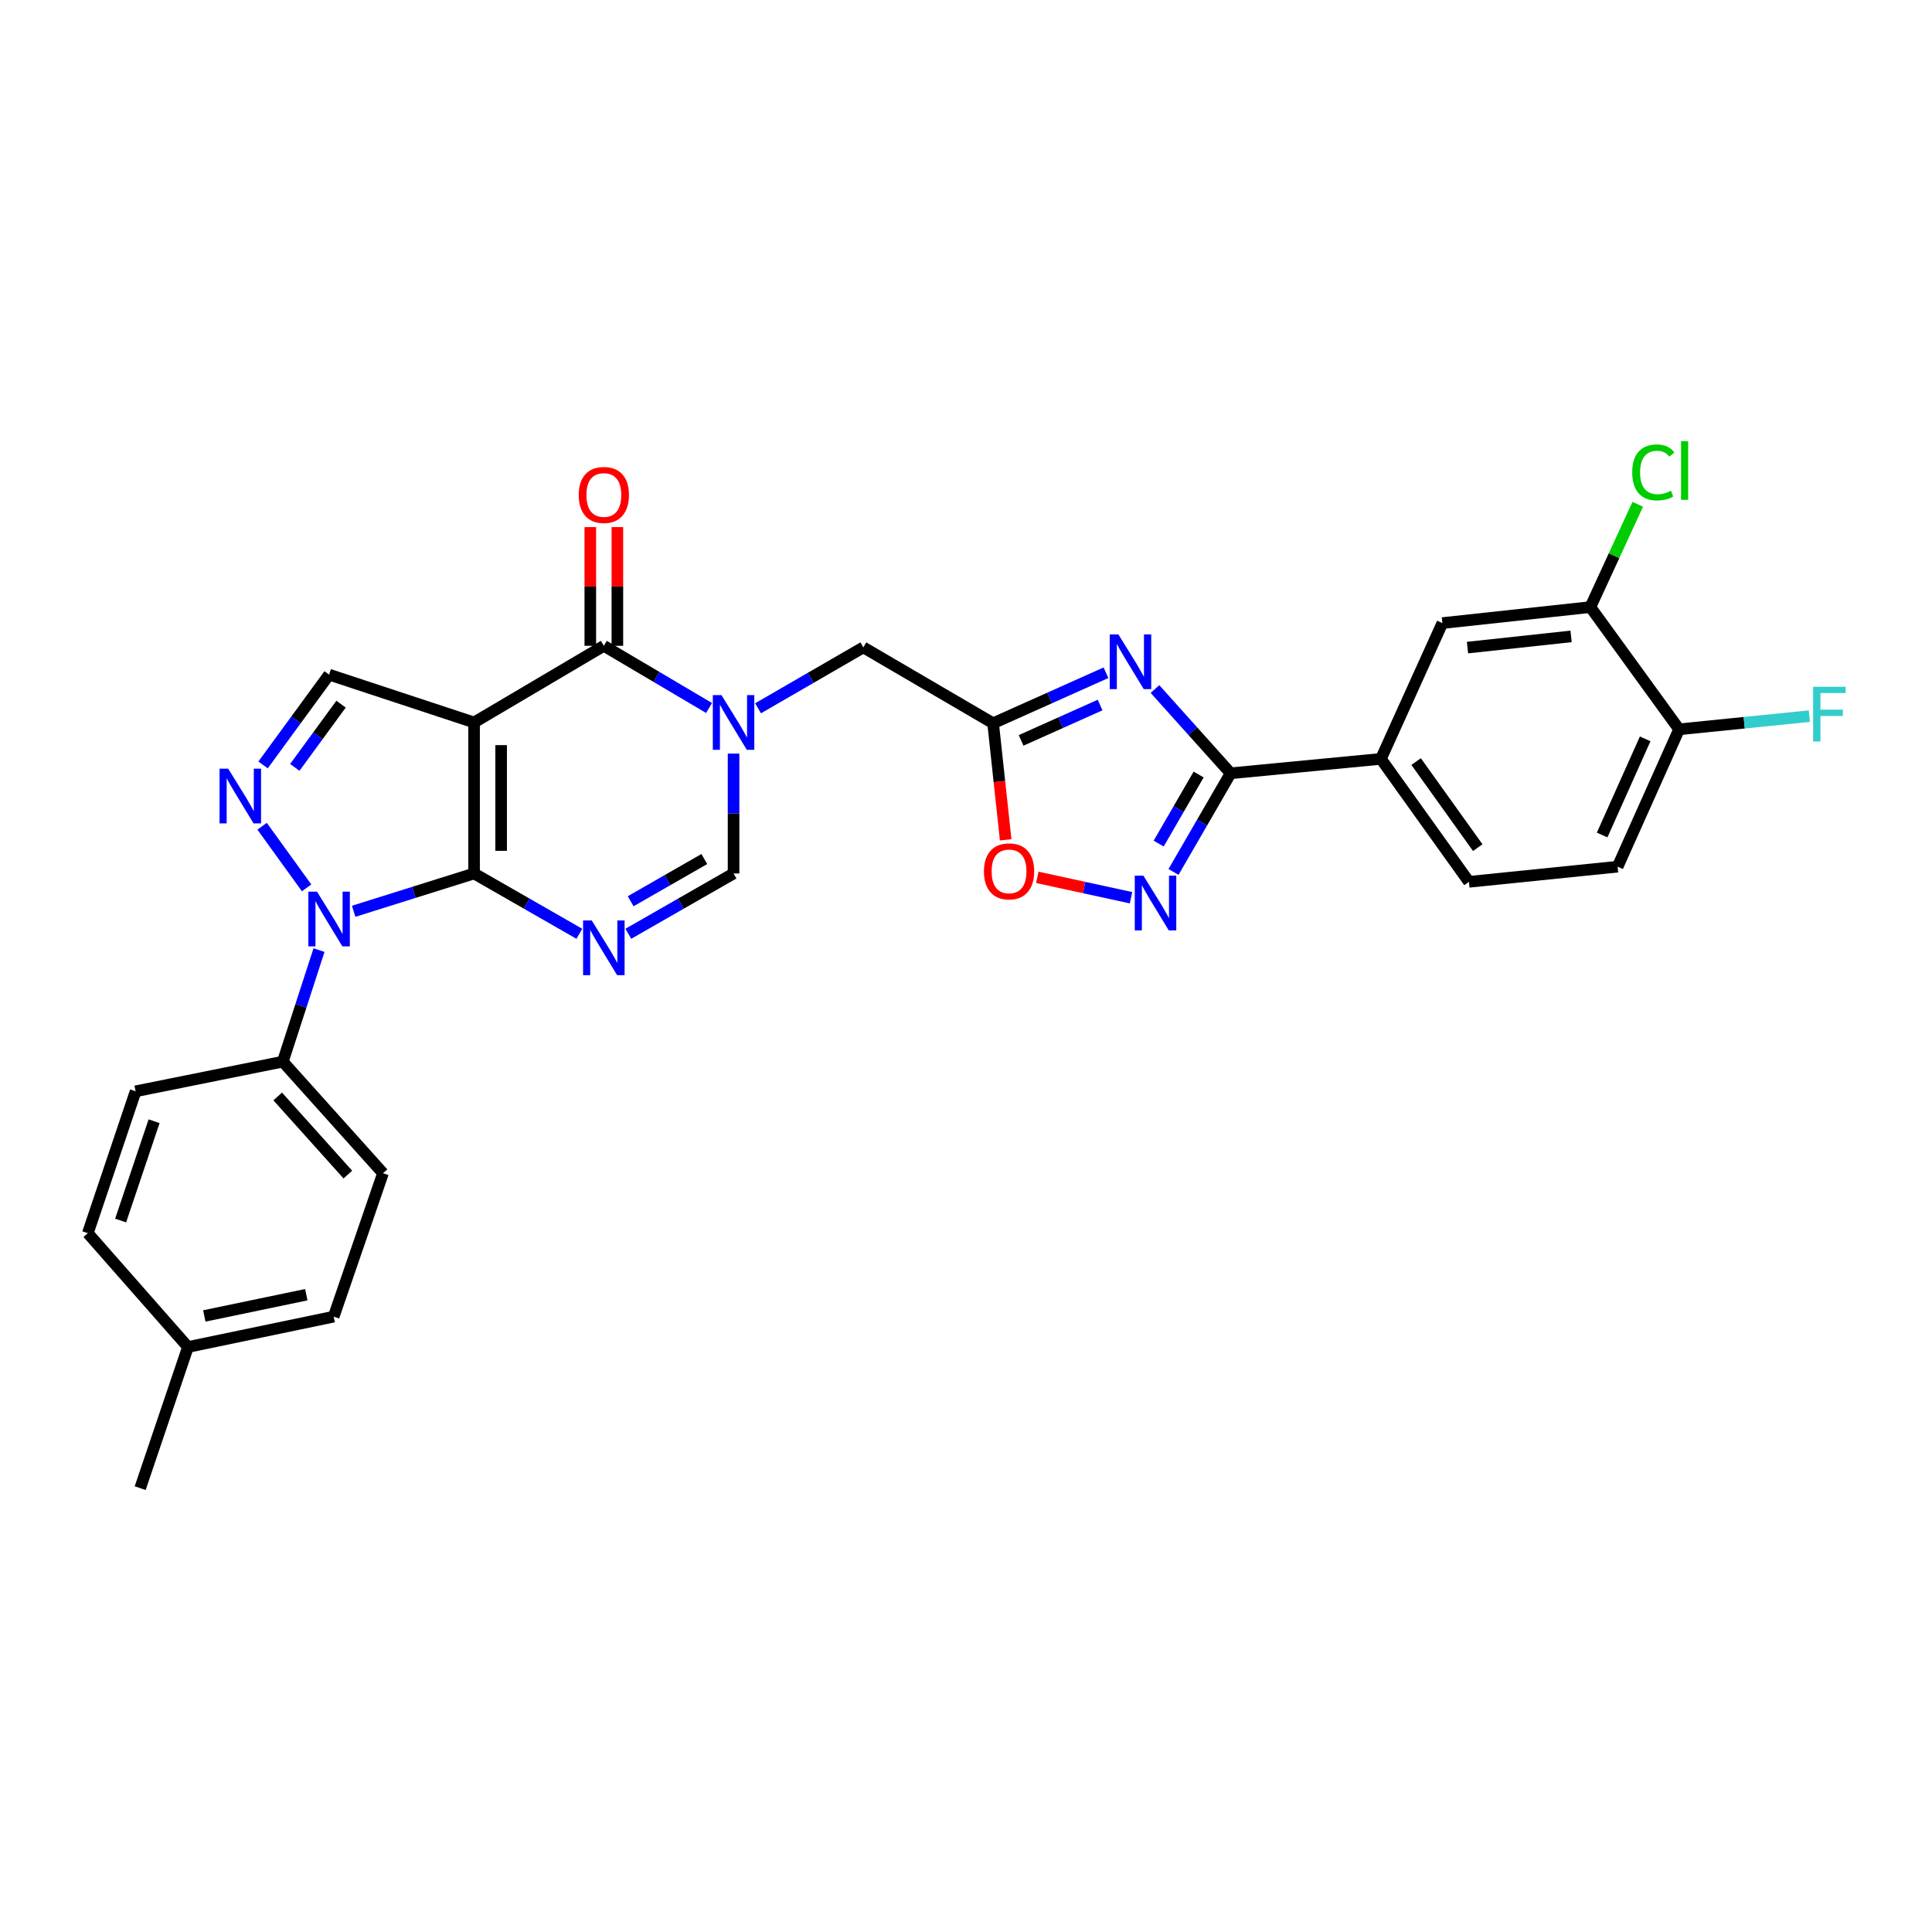 <?xml version='1.0' encoding='iso-8859-1'?>
<svg version='1.1' baseProfile='full'
              xmlns='http://www.w3.org/2000/svg'
                      xmlns:rdkit='http://www.rdkit.org/xml'
                      xmlns:xlink='http://www.w3.org/1999/xlink'
                  xml:space='preserve'
width='1000px' height='1000px' viewBox='0 0 1000 1000'>
<!-- END OF HEADER -->
<rect style='opacity:1.0;fill:#FFFFFF;stroke:none' width='1000' height='1000' x='0' y='0'> </rect>
<path class='bond-0' d='M 245.379,452.107 L 245.379,373.949' style='fill:none;fill-rule:evenodd;stroke:#000000;stroke-width:6px;stroke-linecap:butt;stroke-linejoin:miter;stroke-opacity:1' />
<path class='bond-0' d='M 259.388,440.383 L 259.388,385.673' style='fill:none;fill-rule:evenodd;stroke:#000000;stroke-width:6px;stroke-linecap:butt;stroke-linejoin:miter;stroke-opacity:1' />
<path class='bond-1' d='M 245.379,452.107 L 272.625,467.716' style='fill:none;fill-rule:evenodd;stroke:#000000;stroke-width:6px;stroke-linecap:butt;stroke-linejoin:miter;stroke-opacity:1' />
<path class='bond-1' d='M 272.625,467.716 L 299.871,483.325' style='fill:none;fill-rule:evenodd;stroke:#0000FF;stroke-width:6px;stroke-linecap:butt;stroke-linejoin:miter;stroke-opacity:1' />
<path class='bond-2' d='M 245.379,452.107 L 214.213,461.895' style='fill:none;fill-rule:evenodd;stroke:#000000;stroke-width:6px;stroke-linecap:butt;stroke-linejoin:miter;stroke-opacity:1' />
<path class='bond-2' d='M 214.213,461.895 L 183.048,471.683' style='fill:none;fill-rule:evenodd;stroke:#0000FF;stroke-width:6px;stroke-linecap:butt;stroke-linejoin:miter;stroke-opacity:1' />
<path class='bond-4' d='M 245.379,373.949 L 312.547,334.271' style='fill:none;fill-rule:evenodd;stroke:#000000;stroke-width:6px;stroke-linecap:butt;stroke-linejoin:miter;stroke-opacity:1' />
<path class='bond-11' d='M 245.379,373.949 L 170.342,349.191' style='fill:none;fill-rule:evenodd;stroke:#000000;stroke-width:6px;stroke-linecap:butt;stroke-linejoin:miter;stroke-opacity:1' />
<path class='bond-10' d='M 325.221,483.322 L 352.456,467.715' style='fill:none;fill-rule:evenodd;stroke:#0000FF;stroke-width:6px;stroke-linecap:butt;stroke-linejoin:miter;stroke-opacity:1' />
<path class='bond-10' d='M 352.456,467.715 L 379.691,452.107' style='fill:none;fill-rule:evenodd;stroke:#000000;stroke-width:6px;stroke-linecap:butt;stroke-linejoin:miter;stroke-opacity:1' />
<path class='bond-10' d='M 326.426,466.485 L 345.491,455.56' style='fill:none;fill-rule:evenodd;stroke:#0000FF;stroke-width:6px;stroke-linecap:butt;stroke-linejoin:miter;stroke-opacity:1' />
<path class='bond-10' d='M 345.491,455.56 L 364.555,444.634' style='fill:none;fill-rule:evenodd;stroke:#000000;stroke-width:6px;stroke-linecap:butt;stroke-linejoin:miter;stroke-opacity:1' />
<path class='bond-5' d='M 158.698,459.551 L 135.668,427.664' style='fill:none;fill-rule:evenodd;stroke:#0000FF;stroke-width:6px;stroke-linecap:butt;stroke-linejoin:miter;stroke-opacity:1' />
<path class='bond-15' d='M 165.118,491.774 L 155.752,520.639' style='fill:none;fill-rule:evenodd;stroke:#0000FF;stroke-width:6px;stroke-linecap:butt;stroke-linejoin:miter;stroke-opacity:1' />
<path class='bond-15' d='M 155.752,520.639 L 146.386,549.504' style='fill:none;fill-rule:evenodd;stroke:#000000;stroke-width:6px;stroke-linecap:butt;stroke-linejoin:miter;stroke-opacity:1' />
<path class='bond-3' d='M 379.691,390.063 L 379.691,421.085' style='fill:none;fill-rule:evenodd;stroke:#0000FF;stroke-width:6px;stroke-linecap:butt;stroke-linejoin:miter;stroke-opacity:1' />
<path class='bond-3' d='M 379.691,421.085 L 379.691,452.107' style='fill:none;fill-rule:evenodd;stroke:#000000;stroke-width:6px;stroke-linecap:butt;stroke-linejoin:miter;stroke-opacity:1' />
<path class='bond-13' d='M 392.371,366.611 L 419.615,350.846' style='fill:none;fill-rule:evenodd;stroke:#0000FF;stroke-width:6px;stroke-linecap:butt;stroke-linejoin:miter;stroke-opacity:1' />
<path class='bond-13' d='M 419.615,350.846 L 446.859,335.08' style='fill:none;fill-rule:evenodd;stroke:#000000;stroke-width:6px;stroke-linecap:butt;stroke-linejoin:miter;stroke-opacity:1' />
<path class='bond-31' d='M 367.002,366.45 L 339.774,350.36' style='fill:none;fill-rule:evenodd;stroke:#0000FF;stroke-width:6px;stroke-linecap:butt;stroke-linejoin:miter;stroke-opacity:1' />
<path class='bond-31' d='M 339.774,350.36 L 312.547,334.271' style='fill:none;fill-rule:evenodd;stroke:#000000;stroke-width:6px;stroke-linecap:butt;stroke-linejoin:miter;stroke-opacity:1' />
<path class='bond-18' d='M 319.551,334.271 L 319.551,303.549' style='fill:none;fill-rule:evenodd;stroke:#000000;stroke-width:6px;stroke-linecap:butt;stroke-linejoin:miter;stroke-opacity:1' />
<path class='bond-18' d='M 319.551,303.549 L 319.551,272.827' style='fill:none;fill-rule:evenodd;stroke:#FF0000;stroke-width:6px;stroke-linecap:butt;stroke-linejoin:miter;stroke-opacity:1' />
<path class='bond-18' d='M 305.542,334.271 L 305.542,303.549' style='fill:none;fill-rule:evenodd;stroke:#000000;stroke-width:6px;stroke-linecap:butt;stroke-linejoin:miter;stroke-opacity:1' />
<path class='bond-18' d='M 305.542,303.549 L 305.542,272.827' style='fill:none;fill-rule:evenodd;stroke:#FF0000;stroke-width:6px;stroke-linecap:butt;stroke-linejoin:miter;stroke-opacity:1' />
<path class='bond-30' d='M 136.161,395.933 L 153.251,372.562' style='fill:none;fill-rule:evenodd;stroke:#0000FF;stroke-width:6px;stroke-linecap:butt;stroke-linejoin:miter;stroke-opacity:1' />
<path class='bond-30' d='M 153.251,372.562 L 170.342,349.191' style='fill:none;fill-rule:evenodd;stroke:#000000;stroke-width:6px;stroke-linecap:butt;stroke-linejoin:miter;stroke-opacity:1' />
<path class='bond-30' d='M 152.597,397.191 L 164.56,380.831' style='fill:none;fill-rule:evenodd;stroke:#0000FF;stroke-width:6px;stroke-linecap:butt;stroke-linejoin:miter;stroke-opacity:1' />
<path class='bond-30' d='M 164.56,380.831 L 176.523,364.472' style='fill:none;fill-rule:evenodd;stroke:#000000;stroke-width:6px;stroke-linecap:butt;stroke-linejoin:miter;stroke-opacity:1' />
<path class='bond-6' d='M 572.446,348.209 L 543.241,361.285' style='fill:none;fill-rule:evenodd;stroke:#0000FF;stroke-width:6px;stroke-linecap:butt;stroke-linejoin:miter;stroke-opacity:1' />
<path class='bond-6' d='M 543.241,361.285 L 514.035,374.361' style='fill:none;fill-rule:evenodd;stroke:#000000;stroke-width:6px;stroke-linecap:butt;stroke-linejoin:miter;stroke-opacity:1' />
<path class='bond-6' d='M 569.409,364.918 L 548.966,374.072' style='fill:none;fill-rule:evenodd;stroke:#0000FF;stroke-width:6px;stroke-linecap:butt;stroke-linejoin:miter;stroke-opacity:1' />
<path class='bond-6' d='M 548.966,374.072 L 528.522,383.225' style='fill:none;fill-rule:evenodd;stroke:#000000;stroke-width:6px;stroke-linecap:butt;stroke-linejoin:miter;stroke-opacity:1' />
<path class='bond-7' d='M 597.813,356.647 L 617.391,378.448' style='fill:none;fill-rule:evenodd;stroke:#0000FF;stroke-width:6px;stroke-linecap:butt;stroke-linejoin:miter;stroke-opacity:1' />
<path class='bond-7' d='M 617.391,378.448 L 636.969,400.248' style='fill:none;fill-rule:evenodd;stroke:#000000;stroke-width:6px;stroke-linecap:butt;stroke-linejoin:miter;stroke-opacity:1' />
<path class='bond-14' d='M 636.969,400.248 L 714.761,392.799' style='fill:none;fill-rule:evenodd;stroke:#000000;stroke-width:6px;stroke-linecap:butt;stroke-linejoin:miter;stroke-opacity:1' />
<path class='bond-33' d='M 636.969,400.248 L 622.19,425.782' style='fill:none;fill-rule:evenodd;stroke:#000000;stroke-width:6px;stroke-linecap:butt;stroke-linejoin:miter;stroke-opacity:1' />
<path class='bond-33' d='M 622.19,425.782 L 607.411,451.316' style='fill:none;fill-rule:evenodd;stroke:#0000FF;stroke-width:6px;stroke-linecap:butt;stroke-linejoin:miter;stroke-opacity:1' />
<path class='bond-33' d='M 620.41,400.89 L 610.065,418.764' style='fill:none;fill-rule:evenodd;stroke:#000000;stroke-width:6px;stroke-linecap:butt;stroke-linejoin:miter;stroke-opacity:1' />
<path class='bond-33' d='M 610.065,418.764 L 599.72,436.638' style='fill:none;fill-rule:evenodd;stroke:#0000FF;stroke-width:6px;stroke-linecap:butt;stroke-linejoin:miter;stroke-opacity:1' />
<path class='bond-8' d='M 514.035,374.361 L 446.859,335.08' style='fill:none;fill-rule:evenodd;stroke:#000000;stroke-width:6px;stroke-linecap:butt;stroke-linejoin:miter;stroke-opacity:1' />
<path class='bond-12' d='M 514.035,374.361 L 517.285,404.527' style='fill:none;fill-rule:evenodd;stroke:#000000;stroke-width:6px;stroke-linecap:butt;stroke-linejoin:miter;stroke-opacity:1' />
<path class='bond-12' d='M 517.285,404.527 L 520.535,434.694' style='fill:none;fill-rule:evenodd;stroke:#FF0000;stroke-width:6px;stroke-linecap:butt;stroke-linejoin:miter;stroke-opacity:1' />
<path class='bond-9' d='M 585.413,464.66 L 561.157,459.388' style='fill:none;fill-rule:evenodd;stroke:#0000FF;stroke-width:6px;stroke-linecap:butt;stroke-linejoin:miter;stroke-opacity:1' />
<path class='bond-9' d='M 561.157,459.388 L 536.9,454.116' style='fill:none;fill-rule:evenodd;stroke:#FF0000;stroke-width:6px;stroke-linecap:butt;stroke-linejoin:miter;stroke-opacity:1' />
<path class='bond-17' d='M 714.761,392.799 L 746.578,322.503' style='fill:none;fill-rule:evenodd;stroke:#000000;stroke-width:6px;stroke-linecap:butt;stroke-linejoin:miter;stroke-opacity:1' />
<path class='bond-20' d='M 714.761,392.799 L 760.323,456.434' style='fill:none;fill-rule:evenodd;stroke:#000000;stroke-width:6px;stroke-linecap:butt;stroke-linejoin:miter;stroke-opacity:1' />
<path class='bond-20' d='M 732.986,394.189 L 764.88,438.733' style='fill:none;fill-rule:evenodd;stroke:#000000;stroke-width:6px;stroke-linecap:butt;stroke-linejoin:miter;stroke-opacity:1' />
<path class='bond-22' d='M 146.386,549.504 L 198.244,607.255' style='fill:none;fill-rule:evenodd;stroke:#000000;stroke-width:6px;stroke-linecap:butt;stroke-linejoin:miter;stroke-opacity:1' />
<path class='bond-22' d='M 143.741,567.527 L 180.042,607.952' style='fill:none;fill-rule:evenodd;stroke:#000000;stroke-width:6px;stroke-linecap:butt;stroke-linejoin:miter;stroke-opacity:1' />
<path class='bond-23' d='M 146.386,549.504 L 70.189,564.86' style='fill:none;fill-rule:evenodd;stroke:#000000;stroke-width:6px;stroke-linecap:butt;stroke-linejoin:miter;stroke-opacity:1' />
<path class='bond-16' d='M 823.172,314.229 L 746.578,322.503' style='fill:none;fill-rule:evenodd;stroke:#000000;stroke-width:6px;stroke-linecap:butt;stroke-linejoin:miter;stroke-opacity:1' />
<path class='bond-16' d='M 813.187,329.399 L 759.572,335.19' style='fill:none;fill-rule:evenodd;stroke:#000000;stroke-width:6px;stroke-linecap:butt;stroke-linejoin:miter;stroke-opacity:1' />
<path class='bond-24' d='M 823.172,314.229 L 835.432,287.625' style='fill:none;fill-rule:evenodd;stroke:#000000;stroke-width:6px;stroke-linecap:butt;stroke-linejoin:miter;stroke-opacity:1' />
<path class='bond-24' d='M 835.432,287.625 L 847.693,261.021' style='fill:none;fill-rule:evenodd;stroke:#00CC00;stroke-width:6px;stroke-linecap:butt;stroke-linejoin:miter;stroke-opacity:1' />
<path class='bond-34' d='M 823.172,314.229 L 869.1,377.49' style='fill:none;fill-rule:evenodd;stroke:#000000;stroke-width:6px;stroke-linecap:butt;stroke-linejoin:miter;stroke-opacity:1' />
<path class='bond-19' d='M 869.1,377.49 L 837.282,448.589' style='fill:none;fill-rule:evenodd;stroke:#000000;stroke-width:6px;stroke-linecap:butt;stroke-linejoin:miter;stroke-opacity:1' />
<path class='bond-19' d='M 851.539,382.432 L 829.267,432.201' style='fill:none;fill-rule:evenodd;stroke:#000000;stroke-width:6px;stroke-linecap:butt;stroke-linejoin:miter;stroke-opacity:1' />
<path class='bond-25' d='M 869.1,377.49 L 902.808,374.084' style='fill:none;fill-rule:evenodd;stroke:#000000;stroke-width:6px;stroke-linecap:butt;stroke-linejoin:miter;stroke-opacity:1' />
<path class='bond-25' d='M 902.808,374.084 L 936.517,370.678' style='fill:none;fill-rule:evenodd;stroke:#33CCCC;stroke-width:6px;stroke-linecap:butt;stroke-linejoin:miter;stroke-opacity:1' />
<path class='bond-21' d='M 760.323,456.434 L 837.282,448.589' style='fill:none;fill-rule:evenodd;stroke:#000000;stroke-width:6px;stroke-linecap:butt;stroke-linejoin:miter;stroke-opacity:1' />
<path class='bond-27' d='M 198.244,607.255 L 172.708,681.497' style='fill:none;fill-rule:evenodd;stroke:#000000;stroke-width:6px;stroke-linecap:butt;stroke-linejoin:miter;stroke-opacity:1' />
<path class='bond-26' d='M 70.189,564.86 L 45.455,638.286' style='fill:none;fill-rule:evenodd;stroke:#000000;stroke-width:6px;stroke-linecap:butt;stroke-linejoin:miter;stroke-opacity:1' />
<path class='bond-26' d='M 79.755,580.346 L 62.441,631.744' style='fill:none;fill-rule:evenodd;stroke:#000000;stroke-width:6px;stroke-linecap:butt;stroke-linejoin:miter;stroke-opacity:1' />
<path class='bond-28' d='M 45.455,638.286 L 97.29,697.204' style='fill:none;fill-rule:evenodd;stroke:#000000;stroke-width:6px;stroke-linecap:butt;stroke-linejoin:miter;stroke-opacity:1' />
<path class='bond-32' d='M 172.708,681.497 L 97.29,697.204' style='fill:none;fill-rule:evenodd;stroke:#000000;stroke-width:6px;stroke-linecap:butt;stroke-linejoin:miter;stroke-opacity:1' />
<path class='bond-32' d='M 158.539,670.138 L 105.746,681.132' style='fill:none;fill-rule:evenodd;stroke:#000000;stroke-width:6px;stroke-linecap:butt;stroke-linejoin:miter;stroke-opacity:1' />
<path class='bond-29' d='M 97.29,697.204 L 72.555,770.264' style='fill:none;fill-rule:evenodd;stroke:#000000;stroke-width:6px;stroke-linecap:butt;stroke-linejoin:miter;stroke-opacity:1' />
<path  class='atom-2' d='M 306.287 476.426
L 315.567 491.426
Q 316.487 492.906, 317.967 495.586
Q 319.447 498.266, 319.527 498.426
L 319.527 476.426
L 323.287 476.426
L 323.287 504.746
L 319.407 504.746
L 309.447 488.346
Q 308.287 486.426, 307.047 484.226
Q 305.847 482.026, 305.487 481.346
L 305.487 504.746
L 301.807 504.746
L 301.807 476.426
L 306.287 476.426
' fill='#0000FF'/>
<path  class='atom-3' d='M 164.082 461.514
L 173.362 476.514
Q 174.282 477.994, 175.762 480.674
Q 177.242 483.354, 177.322 483.514
L 177.322 461.514
L 181.082 461.514
L 181.082 489.834
L 177.202 489.834
L 167.242 473.434
Q 166.082 471.514, 164.842 469.314
Q 163.642 467.114, 163.282 466.434
L 163.282 489.834
L 159.602 489.834
L 159.602 461.514
L 164.082 461.514
' fill='#0000FF'/>
<path  class='atom-4' d='M 373.431 359.789
L 382.711 374.789
Q 383.631 376.269, 385.111 378.949
Q 386.591 381.629, 386.671 381.789
L 386.671 359.789
L 390.431 359.789
L 390.431 388.109
L 386.551 388.109
L 376.591 371.709
Q 375.431 369.789, 374.191 367.589
Q 372.991 365.389, 372.631 364.709
L 372.631 388.109
L 368.951 388.109
L 368.951 359.789
L 373.431 359.789
' fill='#0000FF'/>
<path  class='atom-6' d='M 118.123 397.879
L 127.403 412.879
Q 128.323 414.359, 129.803 417.039
Q 131.283 419.719, 131.363 419.879
L 131.363 397.879
L 135.123 397.879
L 135.123 426.199
L 131.243 426.199
L 121.283 409.799
Q 120.123 407.879, 118.883 405.679
Q 117.683 403.479, 117.323 402.799
L 117.323 426.199
L 113.643 426.199
L 113.643 397.879
L 118.123 397.879
' fill='#0000FF'/>
<path  class='atom-7' d='M 578.874 328.369
L 588.154 343.369
Q 589.074 344.849, 590.554 347.529
Q 592.034 350.209, 592.114 350.369
L 592.114 328.369
L 595.874 328.369
L 595.874 356.689
L 591.994 356.689
L 582.034 340.289
Q 580.874 338.369, 579.634 336.169
Q 578.434 333.969, 578.074 333.289
L 578.074 356.689
L 574.394 356.689
L 574.394 328.369
L 578.874 328.369
' fill='#0000FF'/>
<path  class='atom-10' d='M 591.832 453.256
L 601.112 468.256
Q 602.032 469.736, 603.512 472.416
Q 604.992 475.096, 605.072 475.256
L 605.072 453.256
L 608.832 453.256
L 608.832 481.576
L 604.952 481.576
L 594.992 465.176
Q 593.832 463.256, 592.592 461.056
Q 591.392 458.856, 591.032 458.176
L 591.032 481.576
L 587.352 481.576
L 587.352 453.256
L 591.832 453.256
' fill='#0000FF'/>
<path  class='atom-13' d='M 509.285 451.019
Q 509.285 444.219, 512.645 440.419
Q 516.005 436.619, 522.285 436.619
Q 528.565 436.619, 531.925 440.419
Q 535.285 444.219, 535.285 451.019
Q 535.285 457.899, 531.885 461.819
Q 528.485 465.699, 522.285 465.699
Q 516.045 465.699, 512.645 461.819
Q 509.285 457.939, 509.285 451.019
M 522.285 462.499
Q 526.605 462.499, 528.925 459.619
Q 531.285 456.699, 531.285 451.019
Q 531.285 445.459, 528.925 442.659
Q 526.605 439.819, 522.285 439.819
Q 517.965 439.819, 515.605 442.619
Q 513.285 445.419, 513.285 451.019
Q 513.285 456.739, 515.605 459.619
Q 517.965 462.499, 522.285 462.499
' fill='#FF0000'/>
<path  class='atom-19' d='M 299.547 256.193
Q 299.547 249.393, 302.907 245.593
Q 306.267 241.793, 312.547 241.793
Q 318.827 241.793, 322.187 245.593
Q 325.547 249.393, 325.547 256.193
Q 325.547 263.073, 322.147 266.993
Q 318.747 270.873, 312.547 270.873
Q 306.307 270.873, 302.907 266.993
Q 299.547 263.113, 299.547 256.193
M 312.547 267.673
Q 316.867 267.673, 319.187 264.793
Q 321.547 261.873, 321.547 256.193
Q 321.547 250.633, 319.187 247.833
Q 316.867 244.993, 312.547 244.993
Q 308.227 244.993, 305.867 247.793
Q 303.547 250.593, 303.547 256.193
Q 303.547 261.913, 305.867 264.793
Q 308.227 267.673, 312.547 267.673
' fill='#FF0000'/>
<path  class='atom-25' d='M 844.832 244.515
Q 844.832 237.475, 848.112 233.795
Q 851.432 230.075, 857.712 230.075
Q 863.552 230.075, 866.672 234.195
L 864.032 236.355
Q 861.752 233.355, 857.712 233.355
Q 853.432 233.355, 851.152 236.235
Q 848.912 239.075, 848.912 244.515
Q 848.912 250.115, 851.232 252.995
Q 853.592 255.875, 858.152 255.875
Q 861.272 255.875, 864.912 253.995
L 866.032 256.995
Q 864.552 257.955, 862.312 258.515
Q 860.072 259.075, 857.592 259.075
Q 851.432 259.075, 848.112 255.315
Q 844.832 251.555, 844.832 244.515
' fill='#00CC00'/>
<path  class='atom-25' d='M 870.112 228.355
L 873.792 228.355
L 873.792 258.715
L 870.112 258.715
L 870.112 228.355
' fill='#00CC00'/>
<path  class='atom-26' d='M 938.471 355.469
L 955.311 355.469
L 955.311 358.709
L 942.271 358.709
L 942.271 367.309
L 953.871 367.309
L 953.871 370.589
L 942.271 370.589
L 942.271 383.789
L 938.471 383.789
L 938.471 355.469
' fill='#33CCCC'/>
</svg>
